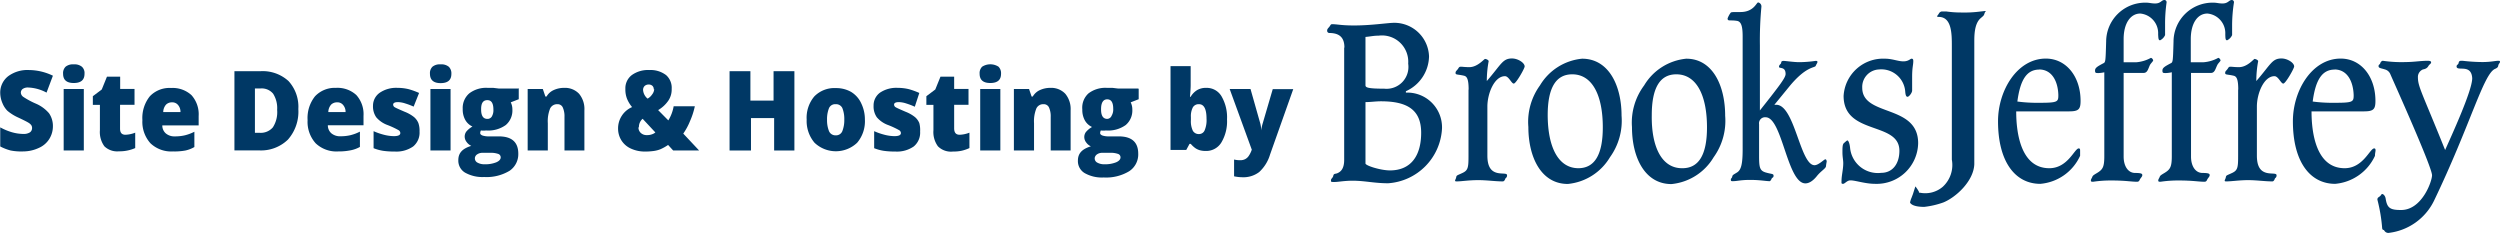 <svg id="Layer_1" data-name="Layer 1" xmlns="http://www.w3.org/2000/svg" viewBox="0 0 215.95 20.12">
  <title>BJM-Website-Footer-Logo</title>
  <g>
    <g>
      <path d="M116.11,4.11c0-.75-.31-1.26-1.31-1.26a.19.19,0,0,1-.18-.21c0-.15.1-.21.2-.34s.1-.21.23-.21c.43,0,.79.11,1.88.11,1.55,0,2.93-.23,3.49-.23a3,3,0,0,1,3,2.91,3.37,3.37,0,0,1-2,3V8a3,3,0,0,1,3.12,3.12,5,5,0,0,1-4.65,4.71c-1.22,0-2-.22-3.08-.22-.71,0-1.24.11-1.55.11s-.31,0-.31-.15.16-.19.2-.39.18-.15.33-.21c.33-.13.61-.41.61-1.16V4.11Zm1.82,3.25c0,.19.15.3,1.62.3a1.89,1.89,0,0,0,2.07-2.16,2.27,2.27,0,0,0-2.55-2.42c-.45,0-.74.08-1.14.11Zm0,6.76c0,.19,1.32.6,2.11.6,1.85,0,2.7-1.31,2.7-3.25s-1.14-2.72-3.47-2.72c-.46,0-.91.07-1.34.07Z" transform="translate(0.02 0)" style="fill: #003865"/>
      <path d="M126.84,7.74c0-.92-.15-1.14-.4-1.2-.56-.13-.73-.06-.73-.24s.12-.19.25-.41.22-.09.94-.09,1.27-.71,1.36-.71.31.09.31.2A9.29,9.29,0,0,0,128.41,7c1.26-1.45,1.36-1.95,2.18-1.95.5,0,1.09.37,1.09.69,0,.17-.74,1.48-.94,1.48s-.43-.64-.76-.64c-.91,0-1.52,1.48-1.52,2.63v4.23c0,1,.35,1.35.79,1.48s.91,0,.91.22-.12.21-.15.3-.1.23-.22.23c-.64,0-1.37-.11-2.1-.11-.88,0-1.46.11-1.87.11-.08,0-.15,0-.15-.07s.07-.13.1-.3.1-.15.56-.37.5-.47.5-1.45V7.74Z" transform="translate(0.02 0)" style="fill: #003865"/>
      <path d="M133,7.38a4.77,4.77,0,0,1,3.64-2.31c2.31,0,3.41,2.33,3.41,4.92a5.39,5.39,0,0,1-1,3.59,4.77,4.77,0,0,1-3.64,2.31c-2.32,0-3.41-2.33-3.41-4.92A5.36,5.36,0,0,1,133,7.38Zm3.31,7.15c1.39,0,2.12-1.13,2.12-3.53,0-2.74-.89-4.58-2.64-4.58-1.39,0-2.12,1.13-2.12,3.53C133.68,12.69,134.57,14.53,136.33,14.53Z" transform="translate(0.02 0)" style="fill: #003865"/>
      <path d="M142,7.38a4.77,4.77,0,0,1,3.64-2.31C147.92,5.07,149,7.4,149,10a5.39,5.39,0,0,1-1,3.59,4.77,4.77,0,0,1-3.64,2.31c-2.32,0-3.41-2.33-3.41-4.92A5.36,5.36,0,0,1,142,7.38Zm3.31,7.15c1.39,0,2.12-1.13,2.12-3.53,0-2.74-.89-4.58-2.65-4.58-1.39,0-2.12,1.13-2.12,3.53C142.62,12.69,143.52,14.53,145.27,14.53Z" transform="translate(0.02 0)" style="fill: #003865"/>
      <path d="M152,9.54c1.77-2.23,2.22-2.84,2.22-3.15,0-.68-.57-.43-.57-.62s.19-.24.19-.36.1-.15.22-.15.89.11,1.33.11a10.25,10.25,0,0,0,1.42-.11c.1,0,.16,0,.16.09s-.07.15-.15.34-.83,0-2.31,1.82l-1.26,1.54,0,0h.16c1.6,0,2.06,5.22,3.31,5.22.35,0,.83-.51.93-.51s.12.15.12.21a3.15,3.15,0,0,0-.06.37c0,.21-.42.41-.78.86s-.7.64-1,.64c-1.57,0-2-5.71-3.43-5.71a.52.52,0,0,0-.57.6v2.76c0,1,.07,1.26.58,1.41s.67.09.67.28-.13.15-.16.24-.12.23-.18.23c-.3,0-.84-.11-1.68-.11s-1.12.11-1.5.11c-.12,0-.17,0-.17-.13s.09-.11.12-.26.07-.15.41-.36.49-.66.49-2V3.15c0-.88-.12-1.3-.51-1.35-.61-.09-.79.06-.79-.21a1.94,1.94,0,0,1,.25-.47c.06-.08.1-.08.86-.08,1.16,0,1.38-.83,1.53-.83a.35.35,0,0,1,.28.38A31.17,31.17,0,0,0,152,3.91V9.54Z" transform="translate(0.02 0)" style="fill: #003865"/>
      <path d="M159.23,8.28a3.42,3.42,0,0,1,3.59-3.21c.61,0,1.11.23,1.57.23s.6-.23.71-.23.15.06.15.2c0,.36-.1.53-.1,1.37,0,.62,0,.77,0,1.18,0,.19-.26.54-.4.54s-.18-.21-.2-.49A2.07,2.07,0,0,0,162.28,6a1.51,1.51,0,0,0-1.44,1.58c0,2.53,4.83,1.39,4.83,4.79a3.58,3.58,0,0,1-3.7,3.51c-.89,0-1.7-.3-2.15-.3-.3,0-.48.3-.64.3s-.13-.08-.13-.23c0-.51.15-1,.15-1.56,0-.26-.07-.54-.07-.94s0-.68.13-.79.25-.23.3-.23.18.15.23.64a2.41,2.41,0,0,0,2.69,2.16c1,0,1.57-.81,1.57-1.9C164.06,10.46,159.23,11.72,159.23,8.28Z" transform="translate(0.02 0)" style="fill: #003865"/>
    </g>
    <g>
      <path d="M171.42,1.11l-.06.17a.48.48,0,0,1-.14.16l-.16.14c-.54.47-.54,1.49-.54,2.05V14.2c-.07,1.47-1.61,2.86-2.68,3.29a7.37,7.37,0,0,1-1.64.38c-1.08,0-1.22-.34-1.23-.38h0a2.06,2.06,0,0,1,.13-.41l.12-.32.06-.19.15-.47a2.72,2.72,0,0,1,.31.47l0,.07.06,0a2.32,2.32,0,0,0,2-.51,2.55,2.55,0,0,0,.78-2.34V4c0-1.07,0-2.54-1.14-2.54a.22.22,0,0,1-.15-.05s.12-.16.12-.16l.09-.14a.33.33,0,0,1,.21-.12l.39,0a9,9,0,0,0,1.35.09A10.27,10.27,0,0,0,171,1l.45-.05h.08A.44.44,0,0,0,171.42,1.11Z" transform="translate(0.02 0)" style="fill: #003865"/>
      <path d="M174.14,9.63c0,1.86.4,4.9,2.86,4.9,1.6,0,2.18-1.71,2.54-1.71.1,0,.12.07.12.17s0,.24,0,.47a4.16,4.16,0,0,1-3.44,2.42c-2.15,0-3.65-1.88-3.65-5.41,0-2.65,1.65-5.41,4.13-5.41,1.75,0,3,1.54,3,3.66,0,.73-.18.9-1,.9h-4.54Zm2-3.62c-1.08,0-1.65.86-1.9,2.76a12.93,12.93,0,0,0,1.82.11c1.67,0,1.72-.07,1.72-.67C177.75,7.06,177.25,6,176.11,6Z" transform="translate(0.02 0)" style="fill: #003865"/>
      <path d="M181.81,6.23a2.71,2.71,0,0,1-.55.08c-.25,0-.31,0-.31-.22s.18-.34.71-.62c.2-.09.2-.15.25-1.9A3.37,3.37,0,0,1,185.35.23c.3,0,.46.07.79.07.5,0,.54-.3.81-.3a.19.19,0,0,1,.18.21A13,13,0,0,0,187,2.13c0,.45,0,.68,0,.9a.9.9,0,0,1-.43.45c-.15,0-.15-.17-.17-.53a1.7,1.7,0,0,0-1.54-1.78c-.84,0-1.44.83-1.44,2.21v2h1.08A3.14,3.14,0,0,0,185.77,5c.1,0,.2.15.2.22s-.21.26-.28.4c-.16.34-.21.68-.55.68h-1.72v7.23c0,.79.36,1.41,1,1.41s.61.11.61.21-.15.24-.2.34-.08.21-.25.21c-.51,0-1-.11-2.22-.11a10.08,10.08,0,0,0-1.57.11c-.13,0-.2,0-.2-.11s.08-.19.12-.3.08-.15.4-.34c.5-.3.64-.51.64-1.45V6.23Z" transform="translate(0.02 0)" style="fill: #003865"/>
      <path d="M187.63,6.23a2.71,2.71,0,0,1-.55.08c-.25,0-.31,0-.31-.22s.18-.34.71-.62c.2-.09.2-.15.25-1.9A3.37,3.37,0,0,1,191.17.23c.3,0,.46.07.79.07.5,0,.55-.3.81-.3a.19.19,0,0,1,.18.21,13,13,0,0,0-.16,1.92c0,.45,0,.68,0,.9a.9.9,0,0,1-.43.45c-.15,0-.15-.17-.16-.53a1.7,1.7,0,0,0-1.54-1.78c-.85,0-1.44.83-1.44,2.21v2h1.07A3.14,3.14,0,0,0,191.59,5c.1,0,.2.15.2.22s-.22.26-.28.4c-.17.34-.22.68-.55.68h-1.72v7.23c0,.79.36,1.41,1,1.41s.61.11.61.21-.15.24-.2.34-.08.21-.25.21c-.51,0-1-.11-2.22-.11a10.08,10.08,0,0,0-1.57.11c-.13,0-.2,0-.2-.11s.08-.19.12-.3.08-.15.4-.34c.5-.3.65-.51.65-1.45V6.23Z" transform="translate(0.02 0)" style="fill: #003865"/>
      <path d="M193.32,7.74c0-.92-.15-1.14-.4-1.2-.56-.13-.73-.06-.73-.24s.12-.19.25-.41.21-.09.94-.09,1.27-.71,1.35-.71.31.09.31.2A9.29,9.29,0,0,0,194.88,7c1.26-1.45,1.36-1.95,2.18-1.95.5,0,1.09.37,1.09.69,0,.17-.74,1.48-.94,1.48s-.43-.64-.76-.64c-.91,0-1.52,1.48-1.52,2.63v4.23c0,1,.35,1.35.79,1.48s.91,0,.91.22-.12.21-.15.3-.1.23-.21.23c-.64,0-1.37-.11-2.1-.11s-1.45.11-1.87.11c-.08,0-.15,0-.15-.07s.07-.13.1-.3.1-.15.56-.37.5-.47.5-1.45V7.74Z" transform="translate(0.02 0)" style="fill: #003865"/>
      <path d="M199.65,9.63c0,1.86.4,4.9,2.86,4.9,1.6,0,2.18-1.71,2.55-1.71.1,0,.12.07.12.17s-.05.24-.05.47a4.18,4.18,0,0,1-3.44,2.42c-2.15,0-3.65-1.88-3.65-5.41,0-2.65,1.65-5.41,4.13-5.41,1.75,0,3,1.54,3,3.66,0,.73-.18.9-1,.9h-4.55Zm2-3.62c-1.07,0-1.65.86-1.9,2.76a12.93,12.93,0,0,0,1.82.11c1.67,0,1.72-.07,1.72-.67C203.25,7.06,202.76,6,201.62,6Z" transform="translate(0.02 0)" style="fill: #003865"/>
      <path d="M212.18,5.74c0-.17.15-.13.18-.32s.18-.17.34-.17a15.42,15.42,0,0,0,1.7.11c.76,0,1.12-.11,1.39-.11.07,0,.14,0,.14.09s-.11.17-.14.28,0,.21-.31.34c-1,.49-2.11,4.84-5.25,11.38a5,5,0,0,1-3.94,2.78.41.41,0,0,1-.36-.21c-.05-.09-.16,0-.18-.22a14.2,14.2,0,0,0-.41-2.44c0-.19.09-.19.22-.3s.11-.19.2-.19.25.15.29.38c.13.83.38,1,1.34,1,1.8,0,2.67-2.48,2.67-3,0-.71-3.25-7.92-3.61-8.75A.7.7,0,0,0,206,6c-.34-.11-.56-.11-.56-.28s.11-.13.14-.24.13-.23.23-.23a10.93,10.93,0,0,0,2,.11c.65,0,1.3-.11,1.86-.11.09,0,.31,0,.31.13s-.14.17-.22.3-.16.26-.49.32a.7.7,0,0,0-.43.69c0,.81.4,1.41,2.35,6.27.52-1.18,2.34-5.11,2.34-6.2C213.46,5.46,212.18,6.21,212.18,5.74Z" transform="translate(0.02 0)" style="fill: #003865"/>
    </g>
  </g>
  <g>
    <path d="M4.55,10.91A2.06,2.06,0,0,1,4.24,12a2,2,0,0,1-.89.77A3.2,3.2,0,0,1,2,13.08,4.82,4.82,0,0,1,.9,13,4.27,4.27,0,0,1,0,12.65V11a4.93,4.93,0,0,0,1,.42,3.73,3.73,0,0,0,1,.15,1,1,0,0,0,.57-.14.45.45,0,0,0,.18-.37.43.43,0,0,0-.07-.25.86.86,0,0,0-.24-.21c-.11-.07-.4-.22-.87-.44a4,4,0,0,1-.95-.59A2,2,0,0,1,.2,8.93,2.34,2.34,0,0,1,0,8.05,1.79,1.79,0,0,1,.69,6.58a2.8,2.8,0,0,1,1.8-.53,4.81,4.81,0,0,1,2.06.49L4,8a3.61,3.61,0,0,0-1.57-.44.77.77,0,0,0-.5.13A.4.4,0,0,0,1.78,8a.48.48,0,0,0,.2.36,7,7,0,0,0,1.07.58,3.1,3.1,0,0,1,1.17.85A1.93,1.93,0,0,1,4.55,10.91Z" transform="translate(0.02 0)" style="fill: #003865"/>
    <path d="M5.43,6.37a.77.77,0,0,1,.22-.61,1,1,0,0,1,.7-.2,1,1,0,0,1,.71.21.74.74,0,0,1,.22.6c0,.54-.31.8-.93.8S5.43,6.9,5.43,6.37ZM7.22,13H5.48V7.69H7.22Z" transform="translate(0.02 0)" style="fill: #003865"/>
    <path d="M10.82,11.64a2.54,2.54,0,0,0,.84-.18v1.33A3.33,3.33,0,0,1,11,13a3.26,3.26,0,0,1-.74.07A1.59,1.59,0,0,1,9,12.64a2.08,2.08,0,0,1-.39-1.39V9.06H8V8.31l.77-.58.45-1.11h1.14V7.68h1.24V9.05H10.35v2.06C10.35,11.47,10.5,11.64,10.82,11.64Z" transform="translate(0.02 0)" style="fill: #003865"/>
    <path d="M14.93,13.08a2.6,2.6,0,0,1-1.95-.7,2.76,2.76,0,0,1-.7-2,3,3,0,0,1,.64-2.06,2.34,2.34,0,0,1,1.84-.72,2.4,2.4,0,0,1,1.76.62,2.47,2.47,0,0,1,.62,1.8v.81H14a.9.9,0,0,0,.31.7,1.15,1.15,0,0,0,.79.25,3.61,3.61,0,0,0,.84-.09,3.72,3.72,0,0,0,.83-.31v1.32A2.65,2.65,0,0,1,16,13,5.05,5.05,0,0,1,14.93,13.08Zm-.1-4.24a.71.71,0,0,0-.51.2,1,1,0,0,0-.24.64h1.49a.9.9,0,0,0-.21-.61A.64.64,0,0,0,14.83,8.84Z" transform="translate(0.02 0)" style="fill: #003865"/>
    <path d="M25.75,9.42a3.64,3.64,0,0,1-.9,2.64,3.34,3.34,0,0,1-2.52.93h-2.1V6.15h2.25A3.31,3.31,0,0,1,24.9,7,3.29,3.29,0,0,1,25.75,9.42Zm-1.83.07a2.33,2.33,0,0,0-.35-1.4,1.28,1.28,0,0,0-1.07-.45H22v3.83h.39A1.37,1.37,0,0,0,23.55,11,2.42,2.42,0,0,0,23.92,9.49Z" transform="translate(0.02 0)" style="fill: #003865"/>
    <path d="M29.2,13.08a2.6,2.6,0,0,1-1.95-.7,2.76,2.76,0,0,1-.7-2,3,3,0,0,1,.64-2.06A2.34,2.34,0,0,1,29,7.59a2.4,2.4,0,0,1,1.76.62,2.47,2.47,0,0,1,.62,1.8v.81H28.3a.9.9,0,0,0,.31.7,1.15,1.15,0,0,0,.79.25,3.61,3.61,0,0,0,.84-.09,3.72,3.72,0,0,0,.83-.31v1.32a2.65,2.65,0,0,1-.84.3A5.05,5.05,0,0,1,29.2,13.08Zm-.11-4.24a.71.71,0,0,0-.51.2,1,1,0,0,0-.24.64h1.49a.9.9,0,0,0-.21-.61A.63.63,0,0,0,29.09,8.84Z" transform="translate(0.02 0)" style="fill: #003865"/>
    <path d="M36.22,11.36a1.54,1.54,0,0,1-.55,1.29,2.52,2.52,0,0,1-1.58.44,6.8,6.8,0,0,1-1-.06,3.76,3.76,0,0,1-.84-.23V11.33a5.47,5.47,0,0,0,.89.31,3.61,3.61,0,0,0,.86.12c.38,0,.56-.09.56-.27a.3.3,0,0,0-.16-.25,7.31,7.31,0,0,0-.92-.43,2.32,2.32,0,0,1-1-.68,1.64,1.64,0,0,1-.28-1A1.36,1.36,0,0,1,32.8,8a2.51,2.51,0,0,1,1.53-.41,4.1,4.1,0,0,1,.94.11,6.3,6.3,0,0,1,.91.33l-.47,1.18A5.8,5.8,0,0,0,35,8.94a2.26,2.26,0,0,0-.63-.12c-.28,0-.43.07-.43.22a.27.27,0,0,0,.15.23c.1.06.39.19.86.39a3.06,3.06,0,0,1,.79.45,1.37,1.37,0,0,1,.38.52A2,2,0,0,1,36.22,11.36Z" transform="translate(0.02 0)" style="fill: #003865"/>
    <path d="M37.12,6.37a.77.77,0,0,1,.22-.61,1,1,0,0,1,.7-.2,1,1,0,0,1,.71.21.79.79,0,0,1,.22.61c0,.54-.31.8-.93.8S37.12,6.9,37.12,6.37ZM38.9,13H37.16V7.69H38.9Z" transform="translate(0.02 0)" style="fill: #003865"/>
    <path d="M44.79,7.69v.88l-.69.27a1.39,1.39,0,0,1,.14.63,1.64,1.64,0,0,1-.57,1.33,2.59,2.59,0,0,1-1.7.47,1.82,1.82,0,0,1-.45,0,.53.53,0,0,0-.06.23q0,.13.21.21a1.67,1.67,0,0,0,.55.07h.84c1.13,0,1.69.5,1.69,1.5A1.73,1.73,0,0,1,44,14.75a3.85,3.85,0,0,1-2.2.54,3.05,3.05,0,0,1-1.65-.38,1.2,1.2,0,0,1-.58-1.08c0-.63.37-1,1.12-1.23a1,1,0,0,1-.4-.33.77.77,0,0,1-.17-.45.74.74,0,0,1,.13-.44,1.91,1.91,0,0,1,.54-.45,1.37,1.37,0,0,1-.62-.57,1.86,1.86,0,0,1-.22-.95,1.66,1.66,0,0,1,.56-1.34,2.39,2.39,0,0,1,1.6-.48l.48,0,.5.06h1.73Zm-3.79,6a.41.41,0,0,0,.23.36,1.21,1.21,0,0,0,.62.14,2.55,2.55,0,0,0,1-.17c.25-.11.38-.25.38-.43a.31.31,0,0,0-.23-.3,1.9,1.9,0,0,0-.66-.09h-.68a.79.79,0,0,0-.47.14A.42.42,0,0,0,41,13.65Zm.54-4.23q0,.81.54.81a.43.43,0,0,0,.38-.2,1.06,1.06,0,0,0,.14-.6c0-.55-.17-.82-.52-.82S41.54,8.88,41.54,9.42Z" transform="translate(0.02 0)" style="fill: #003865"/>
    <path d="M48.74,13V10.1a1.85,1.85,0,0,0-.14-.8A.48.48,0,0,0,48.14,9a.67.67,0,0,0-.64.37,2.94,2.94,0,0,0-.2,1.27V13H45.56V7.69h1.31l.22.65h.1a1.35,1.35,0,0,1,.62-.56,2.13,2.13,0,0,1,.9-.19A1.67,1.67,0,0,1,50,8.1a2.06,2.06,0,0,1,.46,1.44V13Z" transform="translate(0.02 0)" style="fill: #003865"/>
    <path d="M58.13,13l-.44-.48a4,4,0,0,1-.66.37,2.38,2.38,0,0,1-.57.15,5.12,5.12,0,0,1-.73.05,2.86,2.86,0,0,1-1.24-.25,1.87,1.87,0,0,1-.83-.71,1.9,1.9,0,0,1-.29-1,2,2,0,0,1,1.21-1.88,2.7,2.7,0,0,1-.43-.7A2.19,2.19,0,0,1,54,7.68a1.43,1.43,0,0,1,.55-1.19,2.38,2.38,0,0,1,1.51-.44,2.21,2.21,0,0,1,1.46.44A1.46,1.46,0,0,1,58,7.68a1.71,1.71,0,0,1-.28,1,2.77,2.77,0,0,1-.89.83l.88.89a3.44,3.44,0,0,0,.46-1.22H60a6.47,6.47,0,0,1-.42,1.29A5.32,5.32,0,0,1,59,11.54L60.37,13H58.13Zm-3-2a.63.63,0,0,0,.2.48.72.72,0,0,0,.53.19,1.16,1.16,0,0,0,.44-.07.85.85,0,0,0,.29-.16l-1.1-1.18A.93.93,0,0,0,55.17,11Zm1.32-3.27a.39.39,0,0,0-.13-.33.47.47,0,0,0-.32-.1.52.52,0,0,0-.33.12.47.47,0,0,0-.14.37,1.06,1.06,0,0,0,.39.73,1.14,1.14,0,0,0,.39-.36A.81.81,0,0,0,56.49,7.69Z" transform="translate(0.02 0)" style="fill: #003865"/>
    <path d="M68.61,13H66.85V10.2h-2V13H63V6.15H64.8V8.69h2V6.15H68.6V13Z" transform="translate(0.02 0)" style="fill: #003865"/>
    <path d="M74.69,10.33a2.87,2.87,0,0,1-.67,2,2.67,2.67,0,0,1-3.68,0,2.89,2.89,0,0,1-.68-2,2.85,2.85,0,0,1,.66-2,2.42,2.42,0,0,1,1.87-.72,2.58,2.58,0,0,1,1.31.33,2.25,2.25,0,0,1,.88,1A3.19,3.19,0,0,1,74.69,10.33Zm-3.27,0a2.55,2.55,0,0,0,.17,1,.6.6,0,0,0,.58.36.58.58,0,0,0,.57-.36,2.58,2.58,0,0,0,.17-1,2.53,2.53,0,0,0-.17-1A.6.6,0,0,0,72.16,9a.58.58,0,0,0-.57.34A2.55,2.55,0,0,0,71.42,10.33Z" transform="translate(0.02 0)" style="fill: #003865"/>
    <path d="M79.46,11.36a1.54,1.54,0,0,1-.55,1.29,2.52,2.52,0,0,1-1.58.44,6.8,6.8,0,0,1-1-.06,3.76,3.76,0,0,1-.84-.23V11.33a5.47,5.47,0,0,0,.89.31,3.61,3.61,0,0,0,.86.12c.38,0,.56-.09.56-.27a.3.3,0,0,0-.16-.25,7.31,7.31,0,0,0-.92-.43,2.32,2.32,0,0,1-1-.68,1.64,1.64,0,0,1-.28-1A1.36,1.36,0,0,1,76,8a2.52,2.52,0,0,1,1.54-.41,4.1,4.1,0,0,1,.94.11,6.3,6.3,0,0,1,.91.33L79,9.22a5.8,5.8,0,0,0-.73-.28,2.26,2.26,0,0,0-.63-.12c-.28,0-.43.07-.43.22a.27.27,0,0,0,.15.23c.1.06.39.19.86.39a3.06,3.06,0,0,1,.79.45,1.37,1.37,0,0,1,.38.52A2.29,2.29,0,0,1,79.46,11.36Z" transform="translate(0.02 0)" style="fill: #003865"/>
    <path d="M82.88,11.64a2.54,2.54,0,0,0,.84-.18v1.33a3.33,3.33,0,0,1-.67.23,3.3,3.3,0,0,1-.75.07A1.59,1.59,0,0,1,81,12.64a2.08,2.08,0,0,1-.39-1.39V9.06H80V8.31l.77-.58.45-1.11H82.4V7.68h1.24V9.05H82.4v2.06C82.41,11.47,82.56,11.64,82.88,11.64Z" transform="translate(0.02 0)" style="fill: #003865"/>
    <path d="M84.6,6.37a.77.77,0,0,1,.22-.61,1.31,1.31,0,0,1,1.41,0,.79.79,0,0,1,.22.61c0,.54-.31.8-.93.8S84.6,6.9,84.6,6.37ZM86.39,13H84.65V7.69h1.74Z" transform="translate(0.02 0)" style="fill: #003865"/>
    <path d="M90.74,13V10.1a1.85,1.85,0,0,0-.14-.8A.49.49,0,0,0,90.13,9a.65.65,0,0,0-.63.37,2.94,2.94,0,0,0-.2,1.27V13H87.56V7.69h1.31l.22.65h.1a1.35,1.35,0,0,1,.62-.56,2.13,2.13,0,0,1,.9-.19A1.67,1.67,0,0,1,92,8.1a2.06,2.06,0,0,1,.46,1.44V13Z" transform="translate(0.02 0)" style="fill: #003865"/>
    <path d="M98.34,7.69v.88l-.69.27a1.39,1.39,0,0,1,.14.63,1.64,1.64,0,0,1-.57,1.33,2.6,2.6,0,0,1-1.71.47,1.73,1.73,0,0,1-.44,0,.53.53,0,0,0-.06.23q0,.13.21.21a1.67,1.67,0,0,0,.55.07h.84c1.13,0,1.69.5,1.69,1.5a1.73,1.73,0,0,1-.78,1.51,3.85,3.85,0,0,1-2.2.54,3,3,0,0,1-1.65-.38,1.2,1.2,0,0,1-.58-1.08c0-.63.37-1,1.12-1.23a1,1,0,0,1-.4-.33.77.77,0,0,1-.17-.45.74.74,0,0,1,.13-.44,1.91,1.91,0,0,1,.54-.45,1.37,1.37,0,0,1-.62-.57,1.86,1.86,0,0,1-.22-.95A1.66,1.66,0,0,1,94,8.07a2.39,2.39,0,0,1,1.6-.48l.48,0,.5.06h1.73Zm-3.8,6a.41.41,0,0,0,.23.36,1.21,1.21,0,0,0,.62.14,2.55,2.55,0,0,0,1-.17c.25-.11.38-.25.38-.43a.31.31,0,0,0-.23-.3,1.86,1.86,0,0,0-.66-.09h-.68a.77.77,0,0,0-.47.14A.46.46,0,0,0,94.54,13.65Zm.55-4.23q0,.81.54.81A.43.43,0,0,0,96,10a1.06,1.06,0,0,0,.14-.6c0-.55-.17-.82-.52-.82S95.09,8.88,95.09,9.42Z" transform="translate(0.02 0)" style="fill: #003865"/>
    <path d="M104.19,7.59a1.48,1.48,0,0,1,1.3.72,3.6,3.6,0,0,1,.48,2,3.55,3.55,0,0,1-.49,2,1.53,1.53,0,0,1-1.35.73,1.9,1.9,0,0,1-.5-.06,1.38,1.38,0,0,1-.39-.18,2.11,2.11,0,0,1-.4-.37h-.11l-.28.52h-1.36V5.71h1.74V7.36q0,.3-.06,1h.06a1.64,1.64,0,0,1,.58-.59A1.49,1.49,0,0,1,104.19,7.59ZM103.55,9a.58.58,0,0,0-.53.27,1.65,1.65,0,0,0-.17.84v.26a1.91,1.91,0,0,0,.17.93.59.59,0,0,0,.55.28.52.52,0,0,0,.47-.33,2.24,2.24,0,0,0,.16-1C104.2,9.46,104,9,103.55,9Z" transform="translate(0.02 0)" style="fill: #003865"/>
    <path d="M106.2,7.69H108l.85,3a2.9,2.9,0,0,1,.08.58h0a2.88,2.88,0,0,1,.11-.57l.88-3h1.77l-2,5.64a3.34,3.34,0,0,1-.94,1.52,2.25,2.25,0,0,1-1.46.45,3.51,3.51,0,0,1-.71-.08V13.78a2.23,2.23,0,0,0,.54.06.91.91,0,0,0,.41-.09.83.83,0,0,0,.3-.26,2.2,2.2,0,0,0,.28-.56Z" transform="translate(0.02 0)" style="fill: #003865"/>
  </g>
</svg>
